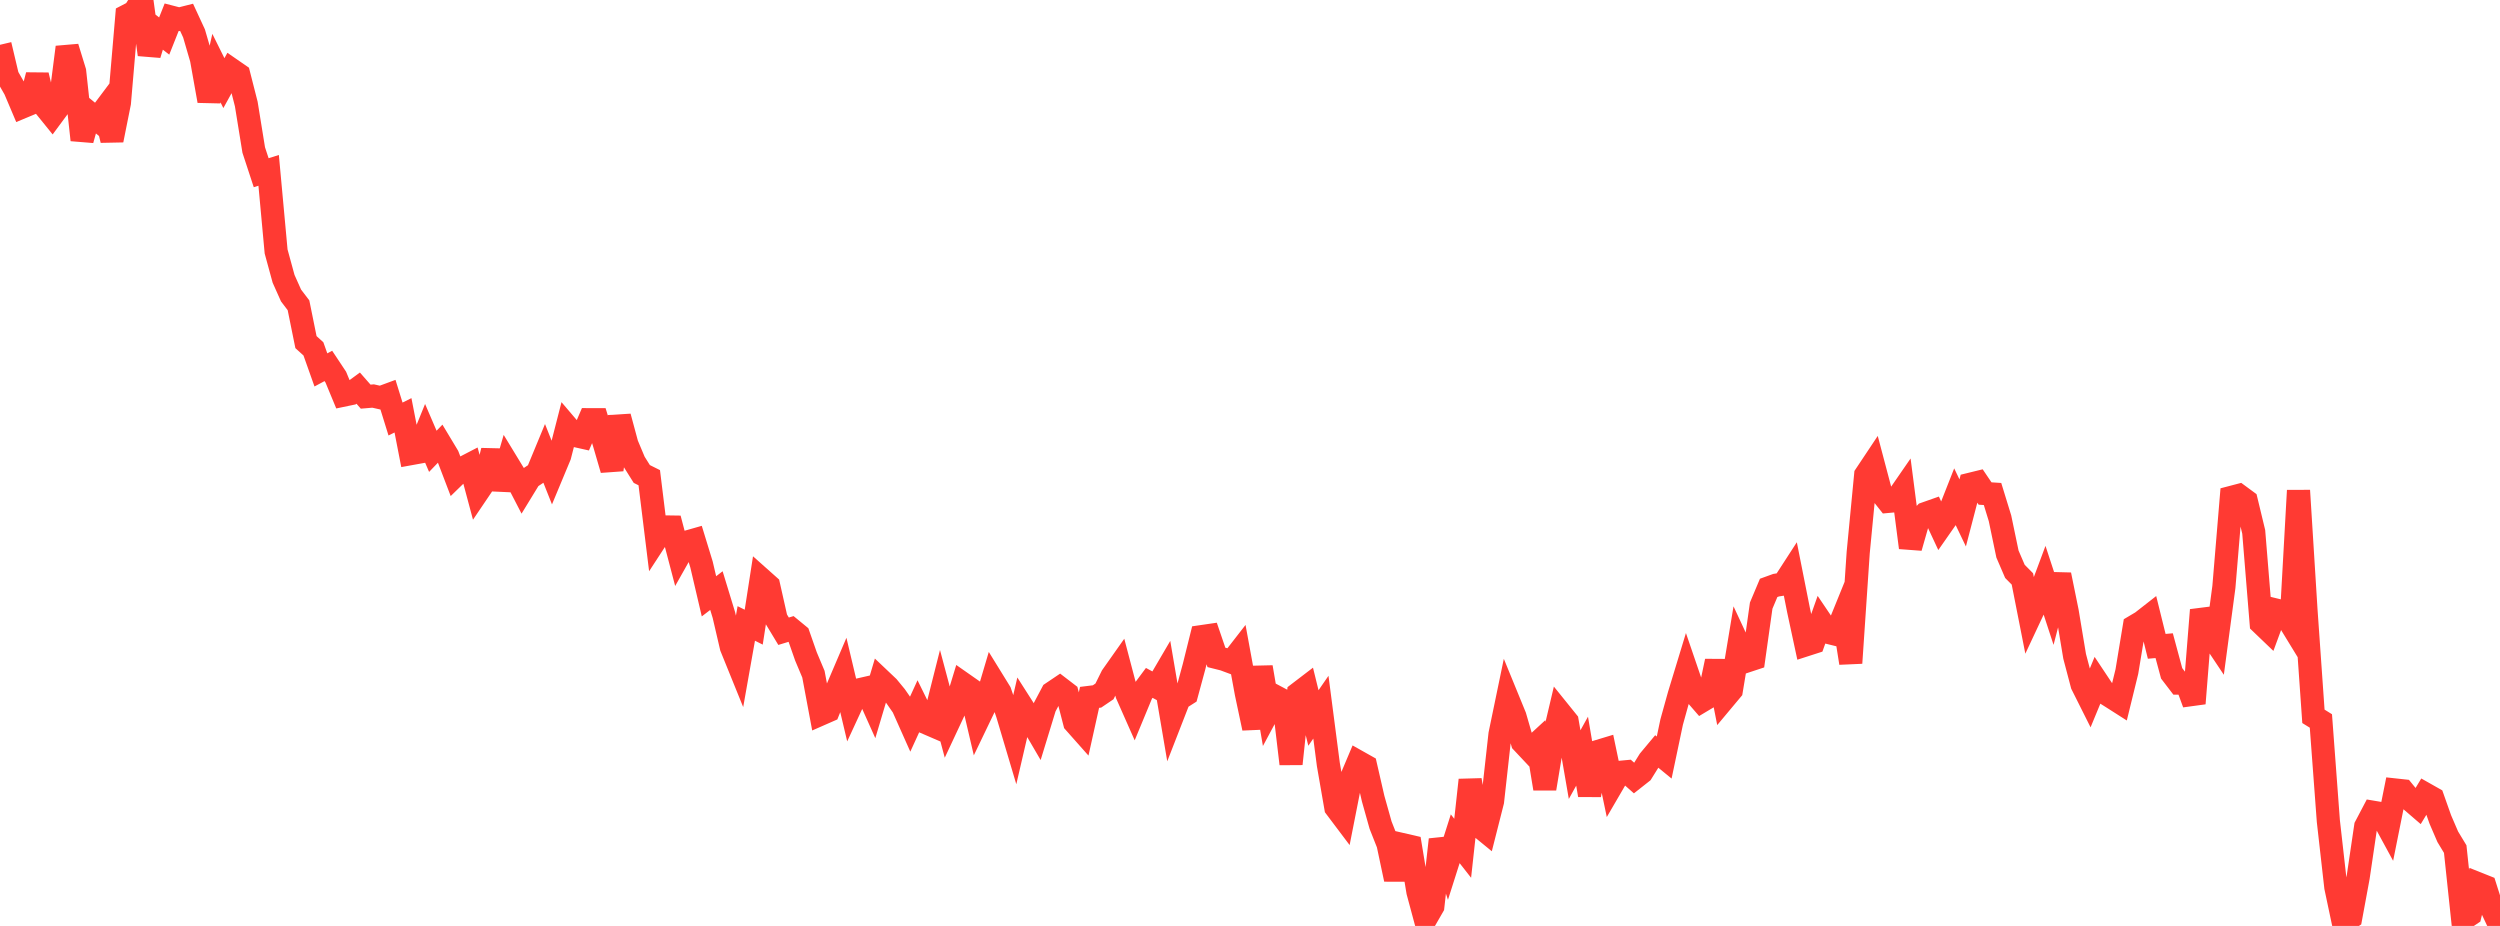 <?xml version="1.0" standalone="no"?>
<!DOCTYPE svg PUBLIC "-//W3C//DTD SVG 1.1//EN" "http://www.w3.org/Graphics/SVG/1.1/DTD/svg11.dtd">

<svg width="135" height="50" viewBox="0 0 135 50" preserveAspectRatio="none" 
  xmlns="http://www.w3.org/2000/svg"
  xmlns:xlink="http://www.w3.org/1999/xlink">


<polyline points="0.0, 2.419 0.403, 4.122 0.806, 4.824 1.209, 5.775 1.612, 5.607 2.015, 4.06 2.418, 5.74 2.821, 6.238 3.224, 5.693 3.627, 2.55 4.03, 3.859 4.433, 7.557 4.836, 6.113 5.239, 6.445 5.642, 5.908 6.045, 7.568 6.448, 5.555 6.851, 0.853 7.254, 0.644 7.657, 0.0 8.06, 2.946 8.463, 1.632 8.866, 1.946 9.269, 0.931 9.672, 1.036 10.075, 0.934 10.478, 1.805 10.881, 3.19 11.284, 5.447 11.687, 3.677 12.09, 4.489 12.493, 3.758 12.896, 4.037 13.299, 5.618 13.701, 8.1 14.104, 9.327 14.507, 9.199 14.91, 13.58 15.313, 15.055 15.716, 15.956 16.119, 16.486 16.522, 18.474 16.925, 18.84 17.328, 19.976 17.731, 19.76 18.134, 20.367 18.537, 21.339 18.94, 21.255 19.343, 20.959 19.746, 21.419 20.149, 21.385 20.552, 21.476 20.955, 21.327 21.358, 22.628 21.761, 22.426 22.164, 24.498 22.567, 24.425 22.97, 23.434 23.373, 24.371 23.776, 23.952 24.179, 24.622 24.582, 25.677 24.985, 25.285 25.388, 25.076 25.791, 26.58 26.194, 25.984 26.597, 24.335 27.0, 26.411 27.403, 25.022 27.806, 25.684 28.209, 26.464 28.612, 25.805 29.015, 25.536 29.418, 24.562 29.821, 25.578 30.224, 24.611 30.627, 23.039 31.03, 23.512 31.433, 23.602 31.836, 22.663 32.239, 22.664 32.642, 23.98 33.045, 25.362 33.448, 22.5 33.851, 23.994 34.254, 24.952 34.657, 25.595 35.06, 25.796 35.463, 29.072 35.866, 28.454 36.269, 28.46 36.672, 29.994 37.075, 29.279 37.478, 29.164 37.881, 30.48 38.284, 32.201 38.687, 31.892 39.09, 33.213 39.493, 34.943 39.896, 35.937 40.299, 33.666 40.701, 33.867 41.104, 31.27 41.507, 31.629 41.91, 33.419 42.313, 34.087 42.716, 33.964 43.119, 34.296 43.522, 35.448 43.925, 36.406 44.328, 38.557 44.731, 38.38 45.134, 37.376 45.537, 36.432 45.94, 38.133 46.343, 37.262 46.746, 37.17 47.149, 38.069 47.552, 36.716 47.955, 37.098 48.358, 37.588 48.761, 38.168 49.164, 39.072 49.567, 38.191 49.97, 39.01 50.373, 39.184 50.776, 37.587 51.179, 39.098 51.582, 38.237 51.985, 36.914 52.388, 37.196 52.791, 38.919 53.194, 38.08 53.597, 36.722 54.0, 37.375 54.403, 38.553 54.806, 39.907 55.209, 38.172 55.612, 38.803 56.015, 39.494 56.418, 38.177 56.821, 37.415 57.224, 37.144 57.627, 37.453 58.03, 39.018 58.433, 39.472 58.836, 37.658 59.239, 37.608 59.642, 37.335 60.045, 36.52 60.448, 35.949 60.851, 37.481 61.254, 38.391 61.657, 37.418 62.06, 36.876 62.463, 37.094 62.866, 36.406 63.269, 38.778 63.672, 37.743 64.075, 37.487 64.478, 36.001 64.881, 34.379 65.284, 34.32 65.687, 35.5 66.09, 35.601 66.493, 35.751 66.896, 35.232 67.299, 37.426 67.701, 39.322 68.104, 36.028 68.507, 38.384 68.91, 37.632 69.313, 37.846 69.716, 41.249 70.119, 37.439 70.522, 37.131 70.925, 38.772 71.328, 38.188 71.731, 41.284 72.134, 43.605 72.537, 44.14 72.94, 42.095 73.343, 41.141 73.746, 41.368 74.149, 43.124 74.552, 44.559 74.955, 45.579 75.358, 47.482 75.761, 45.616 76.164, 45.709 76.567, 48.149 76.97, 49.647 77.373, 48.947 77.776, 45.34 78.179, 46.562 78.582, 45.293 78.985, 45.807 79.388, 42.121 79.791, 44.532 80.194, 44.862 80.597, 43.273 81.0, 39.649 81.403, 37.705 81.806, 38.689 82.209, 40.081 82.612, 40.51 83.015, 40.138 83.418, 42.587 83.821, 40.168 84.224, 38.461 84.627, 38.961 85.03, 41.29 85.433, 40.563 85.836, 42.938 86.239, 40.595 86.642, 40.473 87.045, 42.401 87.448, 41.709 87.851, 41.671 88.254, 42.027 88.657, 41.709 89.06, 41.061 89.463, 40.578 89.866, 40.908 90.269, 38.992 90.672, 37.541 91.075, 36.217 91.478, 37.396 91.881, 37.861 92.284, 37.62 92.687, 35.703 93.09, 37.75 93.493, 37.268 93.896, 34.837 94.299, 35.702 94.701, 35.569 95.104, 32.704 95.507, 31.746 95.91, 31.6 96.313, 31.536 96.716, 30.914 97.119, 32.943 97.522, 34.818 97.925, 34.688 98.328, 33.553 98.731, 34.15 99.134, 34.249 99.537, 33.257 99.94, 35.802 100.343, 29.838 100.746, 25.647 101.149, 25.042 101.552, 26.567 101.955, 27.075 102.358, 27.038 102.761, 26.454 103.164, 29.571 103.567, 28.162 103.97, 27.734 104.373, 27.592 104.776, 28.456 105.179, 27.879 105.582, 26.856 105.985, 27.698 106.388, 26.152 106.791, 26.053 107.194, 26.65 107.597, 26.676 108.0, 27.988 108.403, 29.919 108.806, 30.855 109.209, 31.262 109.612, 33.306 110.015, 32.446 110.418, 31.367 110.821, 32.598 111.224, 31.038 111.627, 33.019 112.03, 35.44 112.433, 36.967 112.836, 37.771 113.239, 36.795 113.642, 37.401 114.045, 37.654 114.448, 37.911 114.851, 36.267 115.254, 33.827 115.657, 33.588 116.06, 33.273 116.463, 34.902 116.866, 34.866 117.269, 36.361 117.672, 36.887 118.075, 36.885 118.478, 37.984 118.881, 32.942 119.284, 34.111 119.687, 34.714 120.09, 31.695 120.493, 26.861 120.896, 26.755 121.299, 27.052 121.701, 28.721 122.104, 33.653 122.507, 34.039 122.91, 32.946 123.313, 33.044 123.716, 33.703 124.119, 26.489 124.522, 32.933 124.925, 38.682 125.328, 38.932 125.731, 44.338 126.134, 47.905 126.537, 49.81 126.94, 49.543 127.343, 47.359 127.746, 44.63 128.149, 43.863 128.552, 43.931 128.955, 44.672 129.358, 42.661 129.761, 42.705 130.164, 43.2 130.567, 43.547 130.97, 42.881 131.373, 43.109 131.776, 44.249 132.179, 45.185 132.582, 45.851 132.985, 49.652 133.388, 49.382 133.791, 47.714 134.194, 47.875 134.597, 49.143 135.0, 50.0" fill="none" stroke="#ff3a33" stroke-width="1.25"/>

</svg>